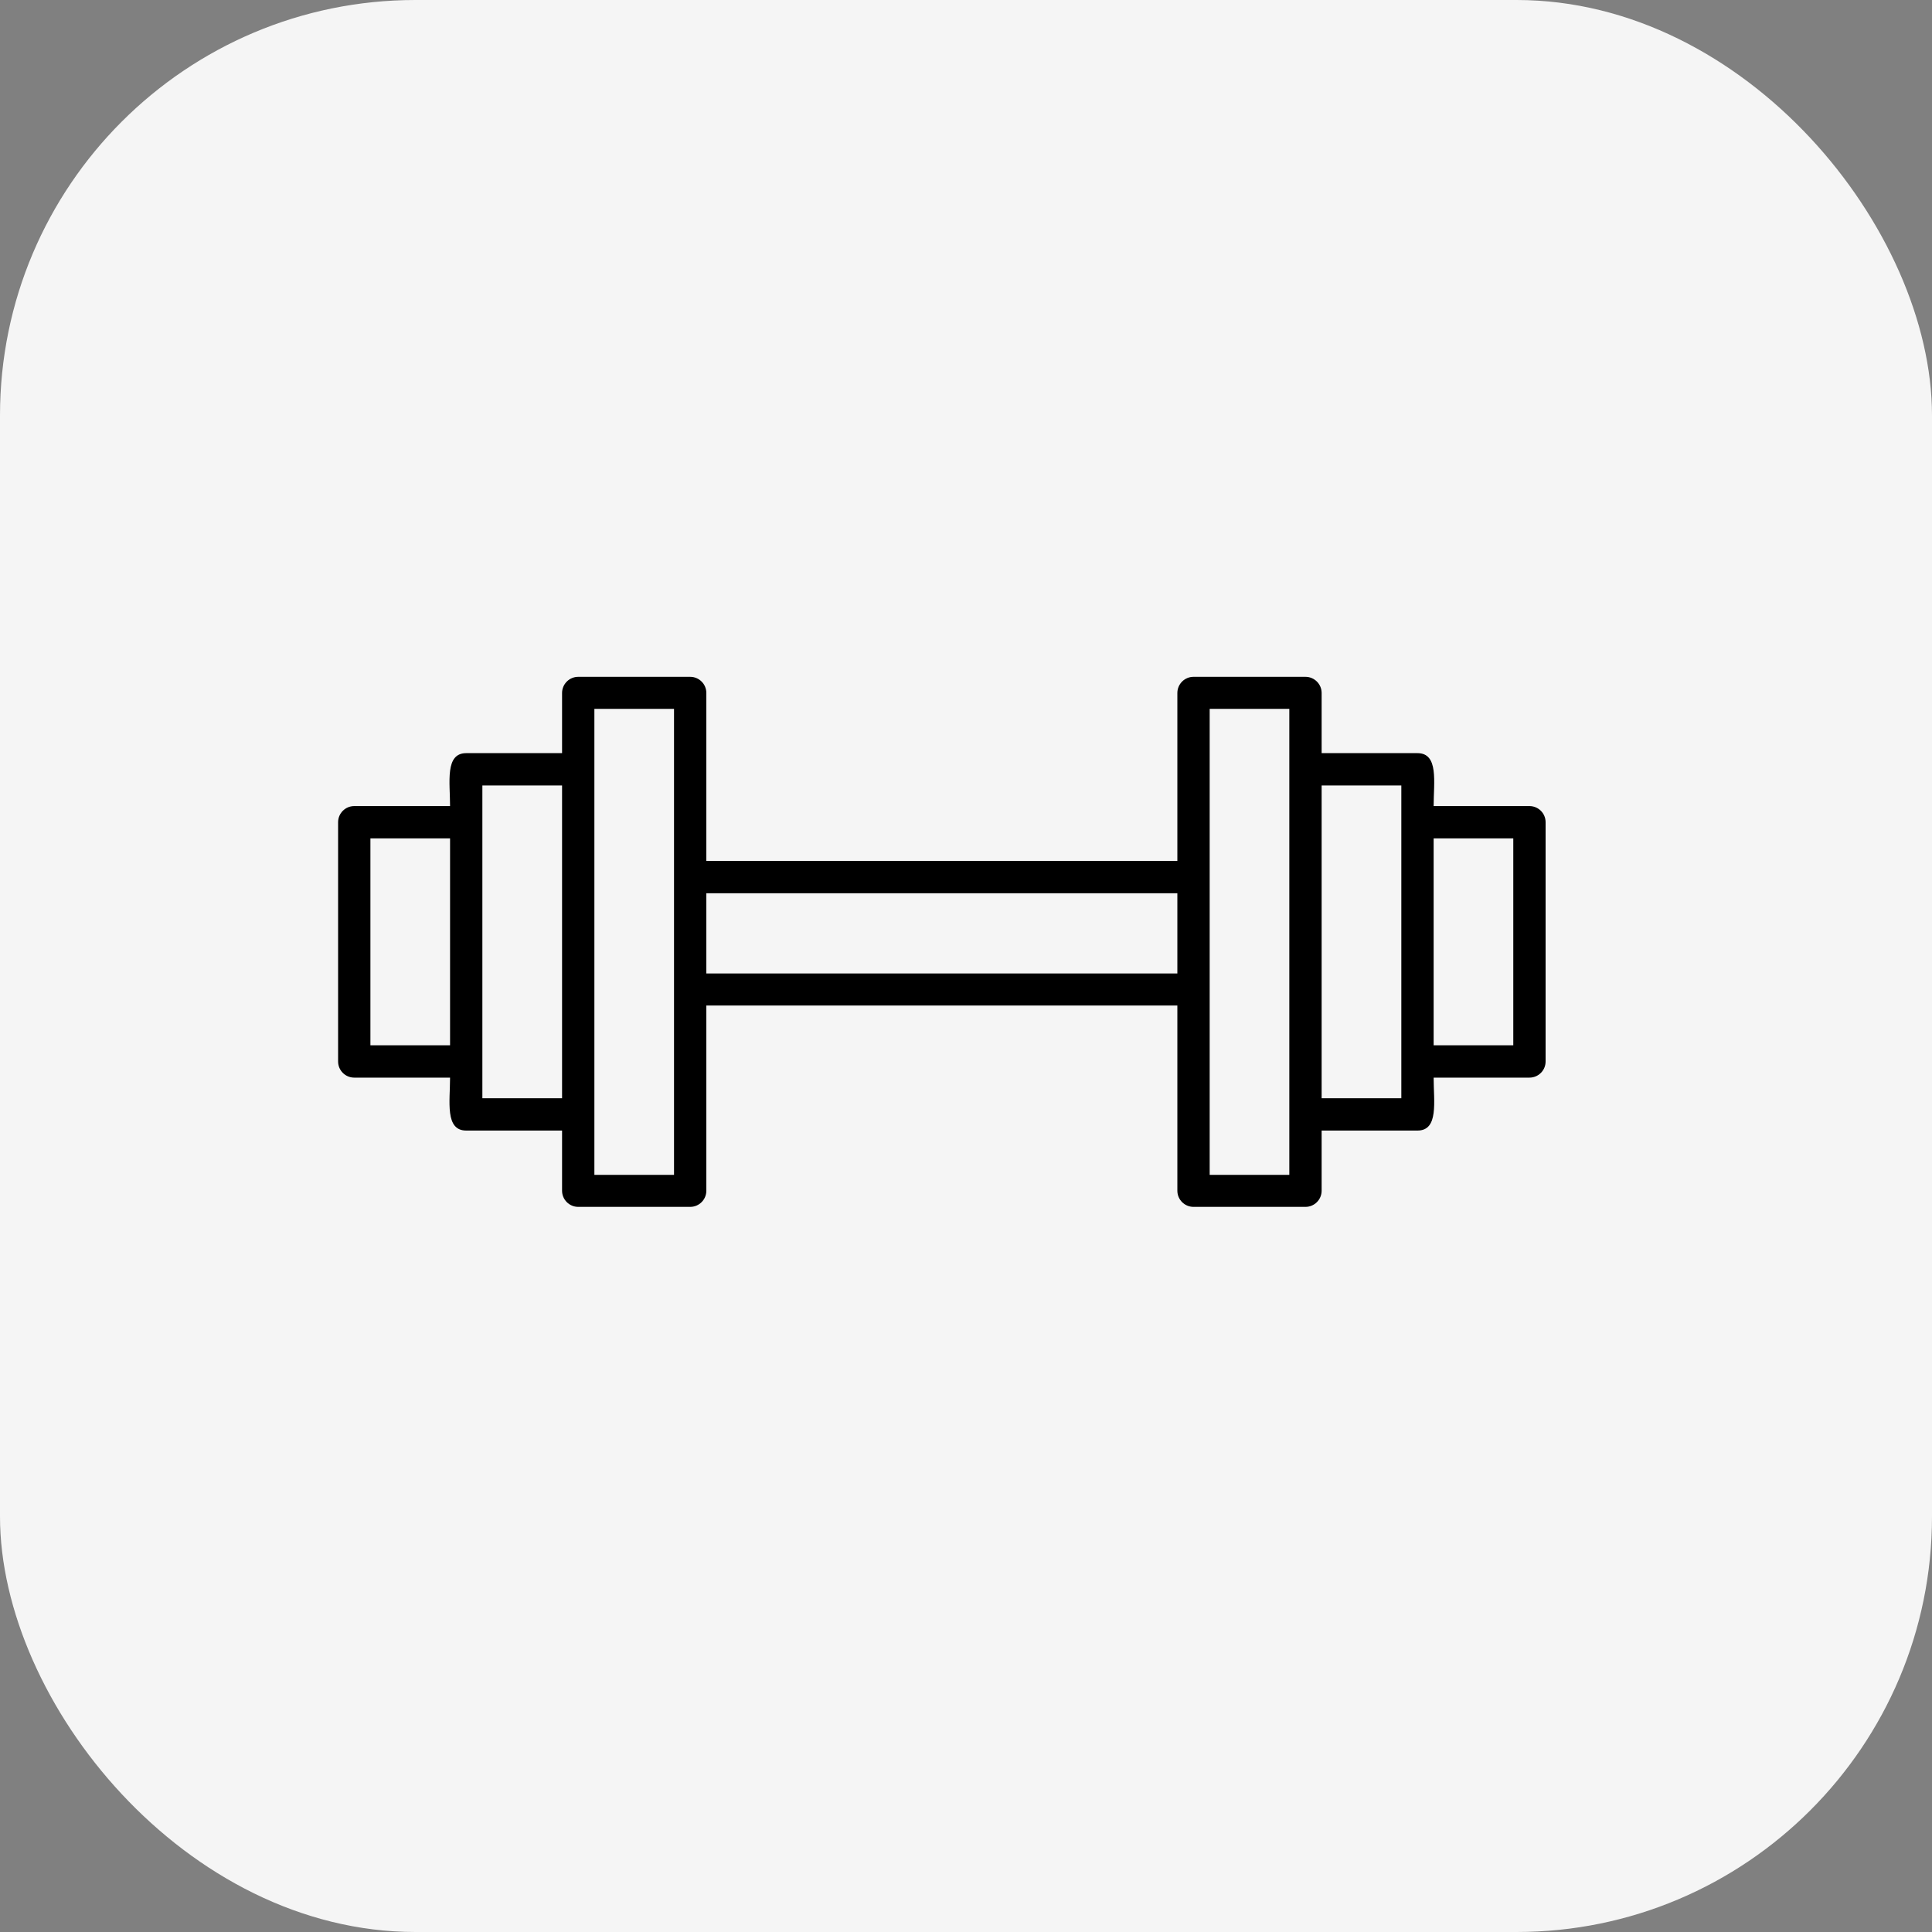 <?xml version="1.0" encoding="UTF-8"?> <svg xmlns="http://www.w3.org/2000/svg" width="40" height="40" viewBox="0 0 40 40" fill="none"><rect x="0" y="0" width="40" height="40" fill="#808080" stroke="none"/><rect width="40" height="40" rx="8.602" fill="#F5F5F5"></rect><path fill-rule="evenodd" clip-rule="evenodd" d="M31.666 22.311H29.682C29.682 22.807 29.791 23.407 29.347 23.407H27.363V24.653C27.363 24.837 27.213 24.987 27.029 24.987H24.71C24.526 24.987 24.376 24.837 24.376 24.653V20.818H14.624V24.653C14.624 24.837 14.474 24.987 14.29 24.987H11.971C11.787 24.987 11.637 24.837 11.637 24.653V23.407H9.653C9.209 23.407 9.318 22.807 9.318 22.311H7.334C7.15 22.311 7 22.162 7 21.977V17.023C7 16.838 7.15 16.689 7.334 16.689H9.318C9.318 16.193 9.209 15.593 9.653 15.593H11.637V14.347C11.637 14.163 11.787 14.013 11.971 14.013H14.29C14.474 14.013 14.624 14.163 14.624 14.347V17.825H24.376V14.347C24.376 14.163 24.526 14.013 24.71 14.013H27.029C27.213 14.013 27.363 14.163 27.363 14.347V15.593H29.347C29.791 15.593 29.682 16.193 29.682 16.689H31.666C31.85 16.689 32 16.838 32 17.023V21.977C32 22.162 31.85 22.311 31.666 22.311ZM24.376 20.155V18.494H14.624V20.155H24.376ZM13.955 20.495V14.676H12.306V24.324H13.955V20.495ZM11.637 22.738V16.262H9.987V22.738H11.637ZM7.669 21.642H9.318V17.358H7.669V21.642ZM26.694 23.073V14.676H25.045V24.324H26.694V23.073ZM29.013 21.988V16.262H27.363V22.738H29.013V21.988ZM29.682 21.642H31.331V17.358H29.682V21.642Z" fill="black"></path></svg> 
